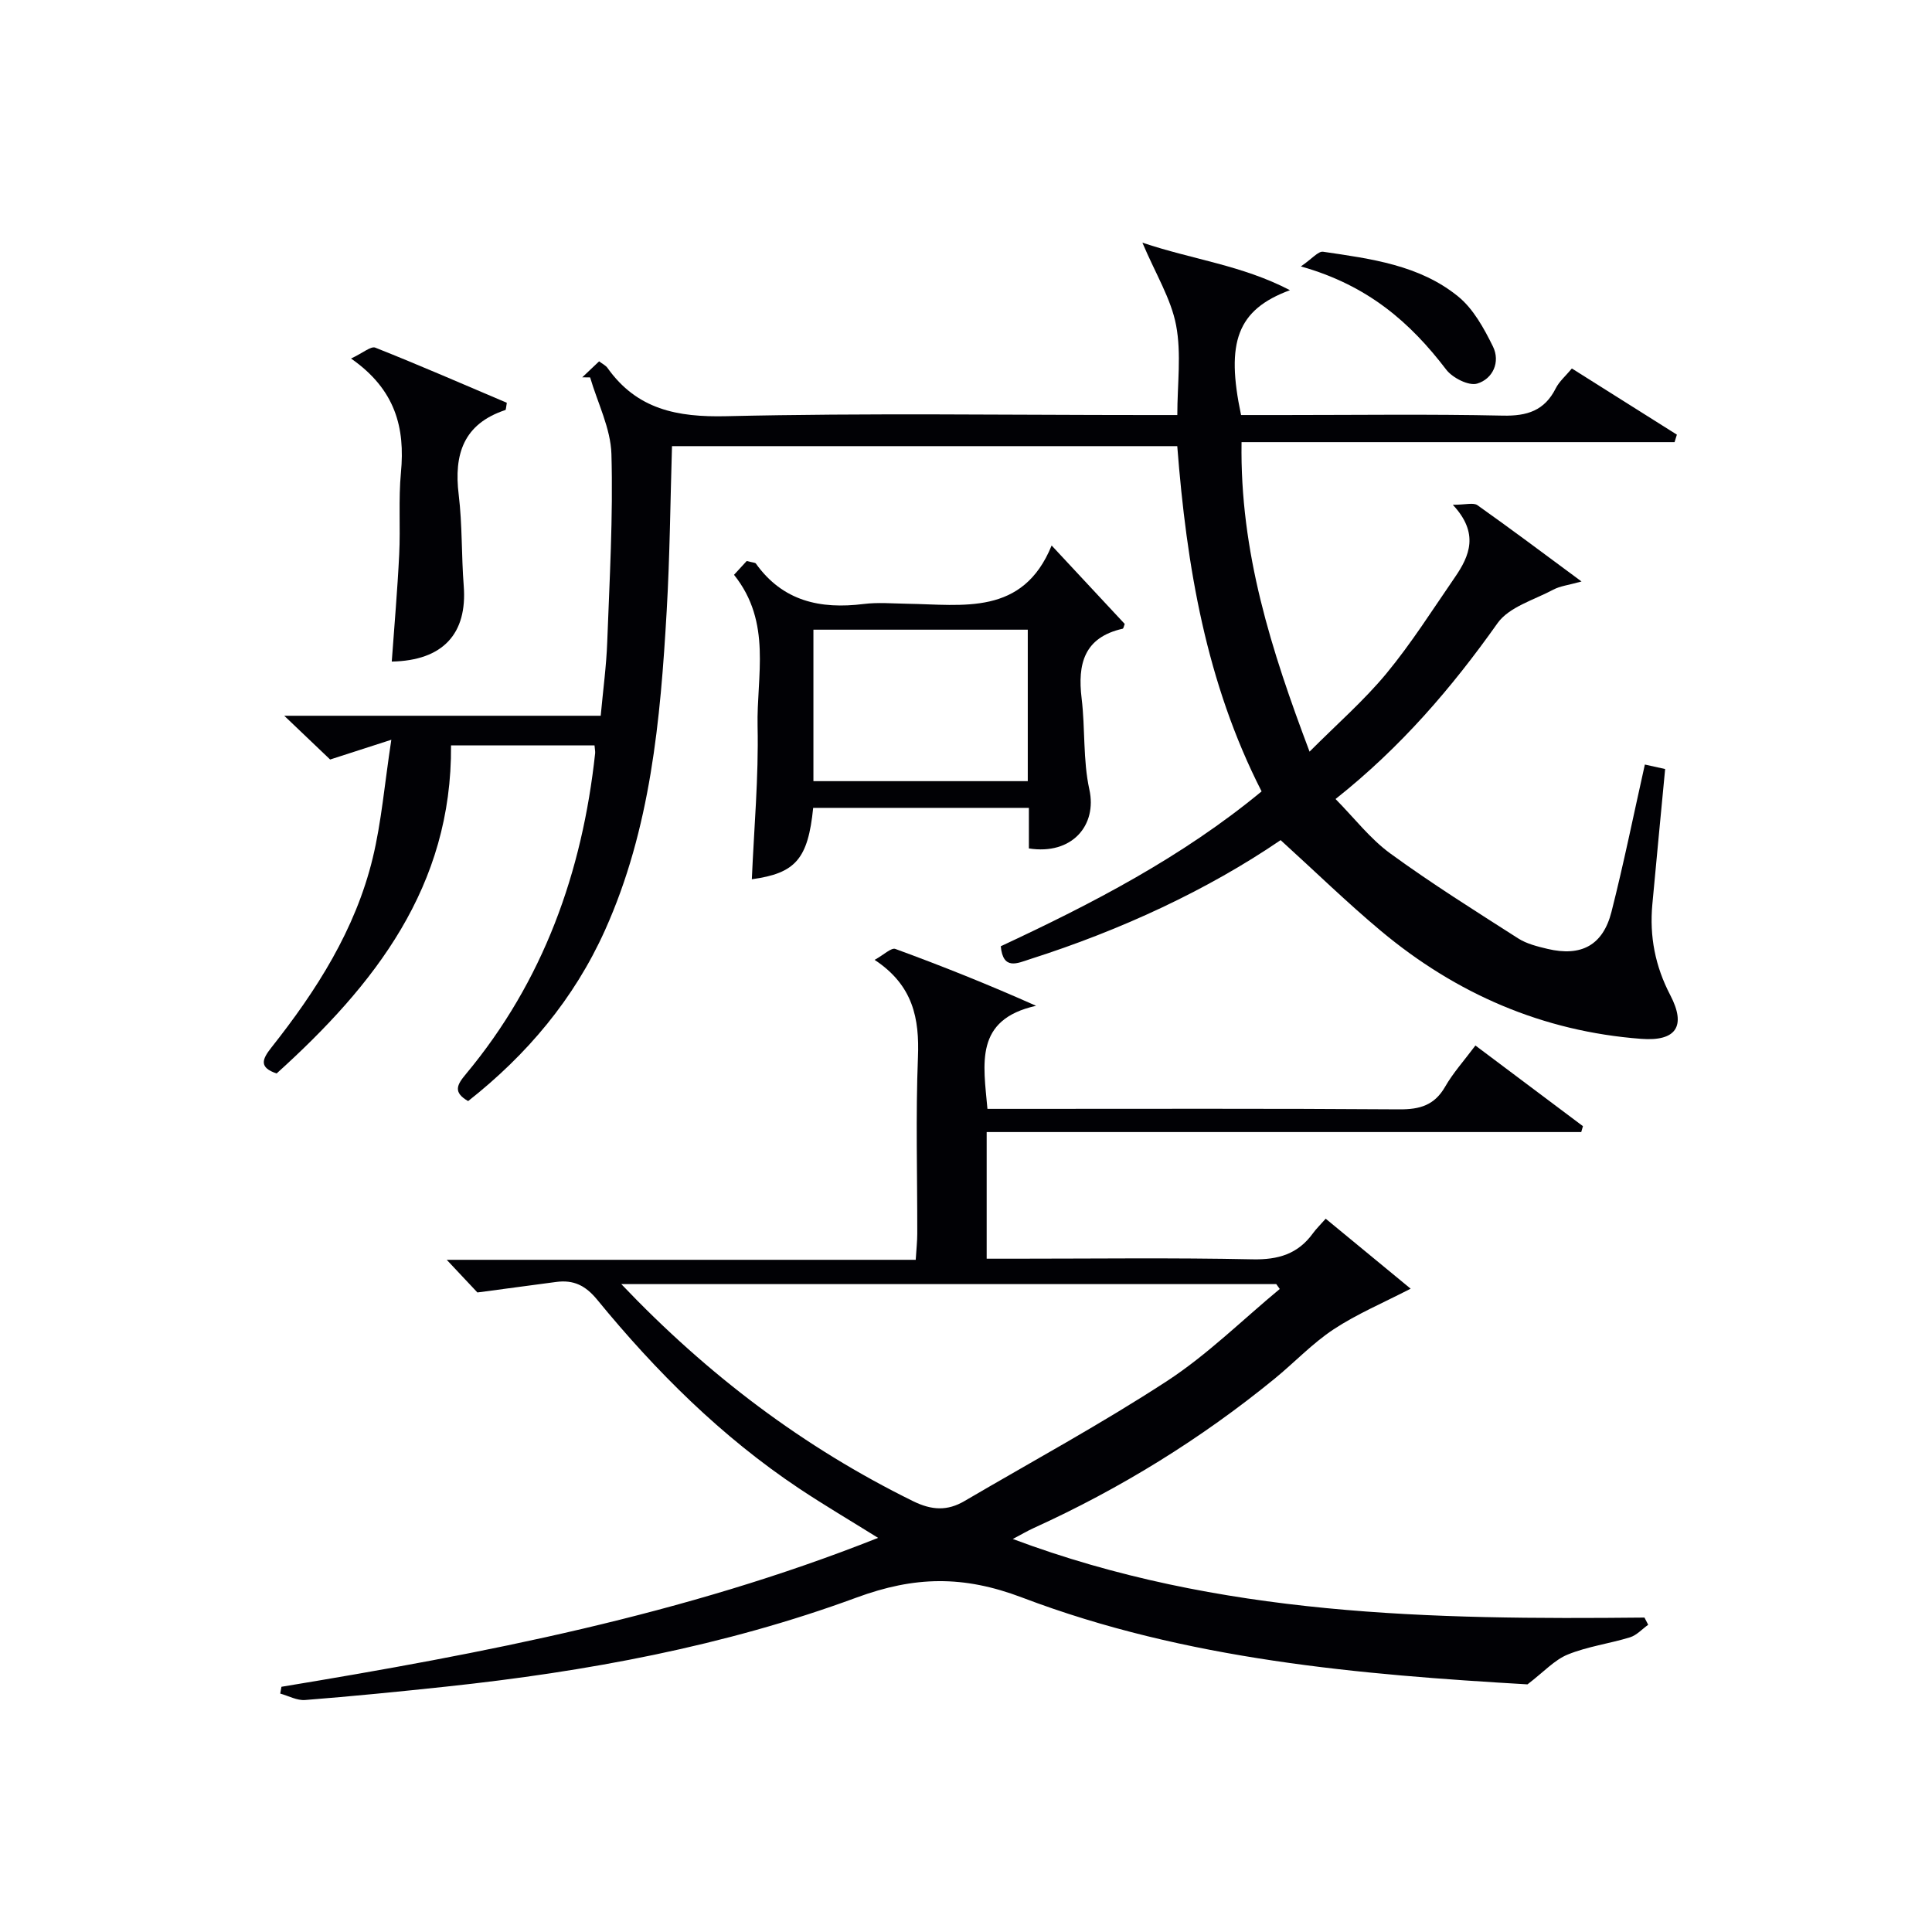 <svg enable-background="new 0 0 400 400" viewBox="0 0 400 400" xmlns="http://www.w3.org/2000/svg"><g fill="#010105"><path d="m123.09 154.33c-9.84 0-19.58 0-29.71 0 .23 29.23-15.84 49.61-36.11 67.92-3.65-1.23-3.05-2.89-1.09-5.36 9.35-11.81 17.41-24.43 20.99-39.25 1.81-7.49 2.44-15.26 3.85-24.48-5.25 1.7-8.77 2.83-12.67 4.09-2.71-2.58-5.68-5.42-9.5-9.06h65.52c.5-5.42 1.17-10.32 1.35-15.24.48-12.97 1.23-25.96.87-38.92-.15-5.33-2.86-10.59-4.41-15.89-.54-.01-1.09-.01-1.63-.02 1.13-1.07 2.26-2.14 3.49-3.31.74.57 1.38.86 1.73 1.36 6.11 8.6 14.42 10.24 24.64 10 28.98-.68 57.98-.24 86.98-.24h6.36c0-6.4.87-12.68-.25-18.58-1.05-5.51-4.23-10.61-6.98-17.11 10.5 3.53 20.61 4.66 30.55 9.84-10.91 4.03-13.33 10.73-10.12 25.85h8.71c15.16 0 30.33-.21 45.49.12 5.03.11 8.63-1.03 10.95-5.65.72-1.43 2.05-2.56 3.34-4.11 7.34 4.63 14.54 9.16 21.74 13.7-.16.52-.32 1.04-.48 1.55-29.64 0-59.28 0-89.65 0-.36 22.77 6.17 43.12 14.08 64.08 5.64-5.67 11.24-10.54 15.91-16.18 5.17-6.26 9.54-13.18 14.16-19.89 3.09-4.48 5.08-9.15-.41-15.04 2.66 0 4.26-.5 5.09.08 6.89 4.88 13.65 9.95 21.56 15.8-2.73.76-4.44.94-5.84 1.69-3.99 2.13-9.17 3.58-11.55 6.94-9.49 13.4-20.02 25.69-33.54 36.41 3.9 3.95 7.17 8.24 11.35 11.28 8.55 6.23 17.55 11.87 26.47 17.58 1.77 1.13 3.99 1.67 6.08 2.17 6.97 1.65 11.47-.75 13.23-7.68 2.53-9.96 4.57-20.05 6.91-30.49 1.27.28 2.75.61 4.2.93-.91 9.56-1.8 18.79-2.65 28.02-.61 6.62.58 12.79 3.71 18.79 3.35 6.42 1.24 9.61-6.04 9.05-20.35-1.54-38.27-9.31-53.86-22.34-7.01-5.86-13.56-12.25-20.77-18.8-15.15 10.33-33 18.62-51.91 24.65-2.56.82-5.56 2.37-6.03-2.68 18.94-8.83 37.5-18.43 54-32.06-11.48-22.49-15.53-46.59-17.46-71.48-34.81 0-69.39 0-104.61 0-.35 11.34-.44 22.75-1.1 34.13-1.3 22.59-3.32 45.08-12.78 66.11-6.42 14.26-16.19 25.8-28.33 35.36-3.2-1.84-2.28-3.41-.48-5.57 16.06-19.26 24.11-41.79 26.78-66.46.03-.43-.08-.9-.13-1.61z"/><path d="m58.27 349.23c41.78-6.9 83.3-14.85 123.53-30.83-5.79-3.61-11.16-6.77-16.34-10.22-16.08-10.72-29.63-24.21-41.81-39.08-2.45-2.99-4.92-4.15-8.47-3.69-5.13.67-10.25 1.37-16.34 2.18-1.25-1.33-3.68-3.92-6.35-6.76h97.1c.14-2.26.32-3.84.32-5.43.02-12.16-.34-24.34.14-36.49.32-8.02-.97-14.9-8.97-20.18 1.93-1.06 3.45-2.58 4.3-2.26 9.6 3.51 19.1 7.3 29.13 11.77-12.82 2.85-10.9 11.99-10.07 21.34h5.8c26.5 0 52.99-.09 79.49.1 4.26.03 7.27-.86 9.47-4.69 1.64-2.86 3.9-5.36 6.27-8.53 7.55 5.67 14.9 11.18 22.26 16.7-.12.41-.23.81-.35 1.22-40.99 0-81.97 0-123.1 0v26.22h5.57c16.5 0 33-.22 49.49.13 5.31.11 9.38-1.1 12.49-5.39.67-.93 1.52-1.74 2.64-3.02 6.1 5.02 11.91 9.81 17.59 14.49-5.67 2.93-11.1 5.22-15.93 8.4-4.41 2.91-8.12 6.87-12.24 10.24-15.29 12.49-31.96 22.77-49.93 30.94-1.19.54-2.32 1.21-4.27 2.24 42.8 16.04 86.72 16.71 130.78 16.27.26.5.51.99.77 1.49-1.25.89-2.38 2.17-3.77 2.6-4.26 1.31-8.78 1.89-12.88 3.56-2.74 1.11-4.94 3.58-8.34 6.18-34.58-2.02-70.61-5.05-104.61-17.97-12.24-4.65-22.31-4.42-34.31 0-27.33 10.07-55.94 15.34-84.9 18.43-9.75 1.04-19.5 2.01-29.27 2.78-1.67.13-3.42-.86-5.14-1.33.08-.48.16-.94.25-1.41zm206.69-82.36c-.24-.34-.48-.68-.72-1.01-44.93 0-89.86 0-135.61 0 17.99 18.9 37.76 33.79 60.41 44.94 3.88 1.91 7.11 2.05 10.64-.02 14.04-8.23 28.37-16 41.98-24.88 8.35-5.46 15.57-12.63 23.3-19.03z"/><path d="m217.73 112.94c5.9 6.33 10.53 11.31 15.13 16.24-.18.45-.25.95-.43.99-7.98 1.8-9.36 7.28-8.49 14.43.76 6.27.26 12.76 1.6 18.86 1.64 7.41-3.59 13.6-12.52 12.2 0-2.67 0-5.43 0-8.4-15.21 0-29.95 0-44.66 0-1.07 10.59-3.65 13.54-12.7 14.78.45-10.56 1.42-21.13 1.19-31.67-.23-10.41 3.03-21.48-4.88-31.36 1.01-1.1 1.99-2.16 2.63-2.86 1.29.34 1.75.32 1.89.52 5.57 7.81 13.35 9.5 22.32 8.38 2.95-.37 5.99-.1 8.99-.05 11.59.17 23.96 2.57 29.93-12.06zm-4.94 17.43c-15.14 0-29.85 0-44.38 0v31.36h44.38c0-10.54 0-20.79 0-31.36z"/><path d="m72.68 74.23c2.48-1.16 4.12-2.62 5.03-2.25 9.19 3.65 18.25 7.6 27.22 11.41-.17.92-.16 1.45-.3 1.5-8.66 2.87-10.69 9.15-9.66 17.54.76 6.24.55 12.59 1.04 18.87.77 9.9-4.3 15.47-14.9 15.67.53-7.41 1.18-14.79 1.54-22.19.28-5.64-.17-11.34.36-16.94.88-9.26-1.11-17.18-10.33-23.61z"/><path d="m269.33 55.16c2.34-1.6 3.6-3.19 4.61-3.04 9.85 1.45 19.95 2.74 27.95 9.26 3.15 2.56 5.35 6.59 7.2 10.34 1.6 3.24-.03 6.74-3.26 7.7-1.75.52-5.11-1.19-6.41-2.9-7.43-9.74-16.21-17.46-30.09-21.36z"/></g></svg>